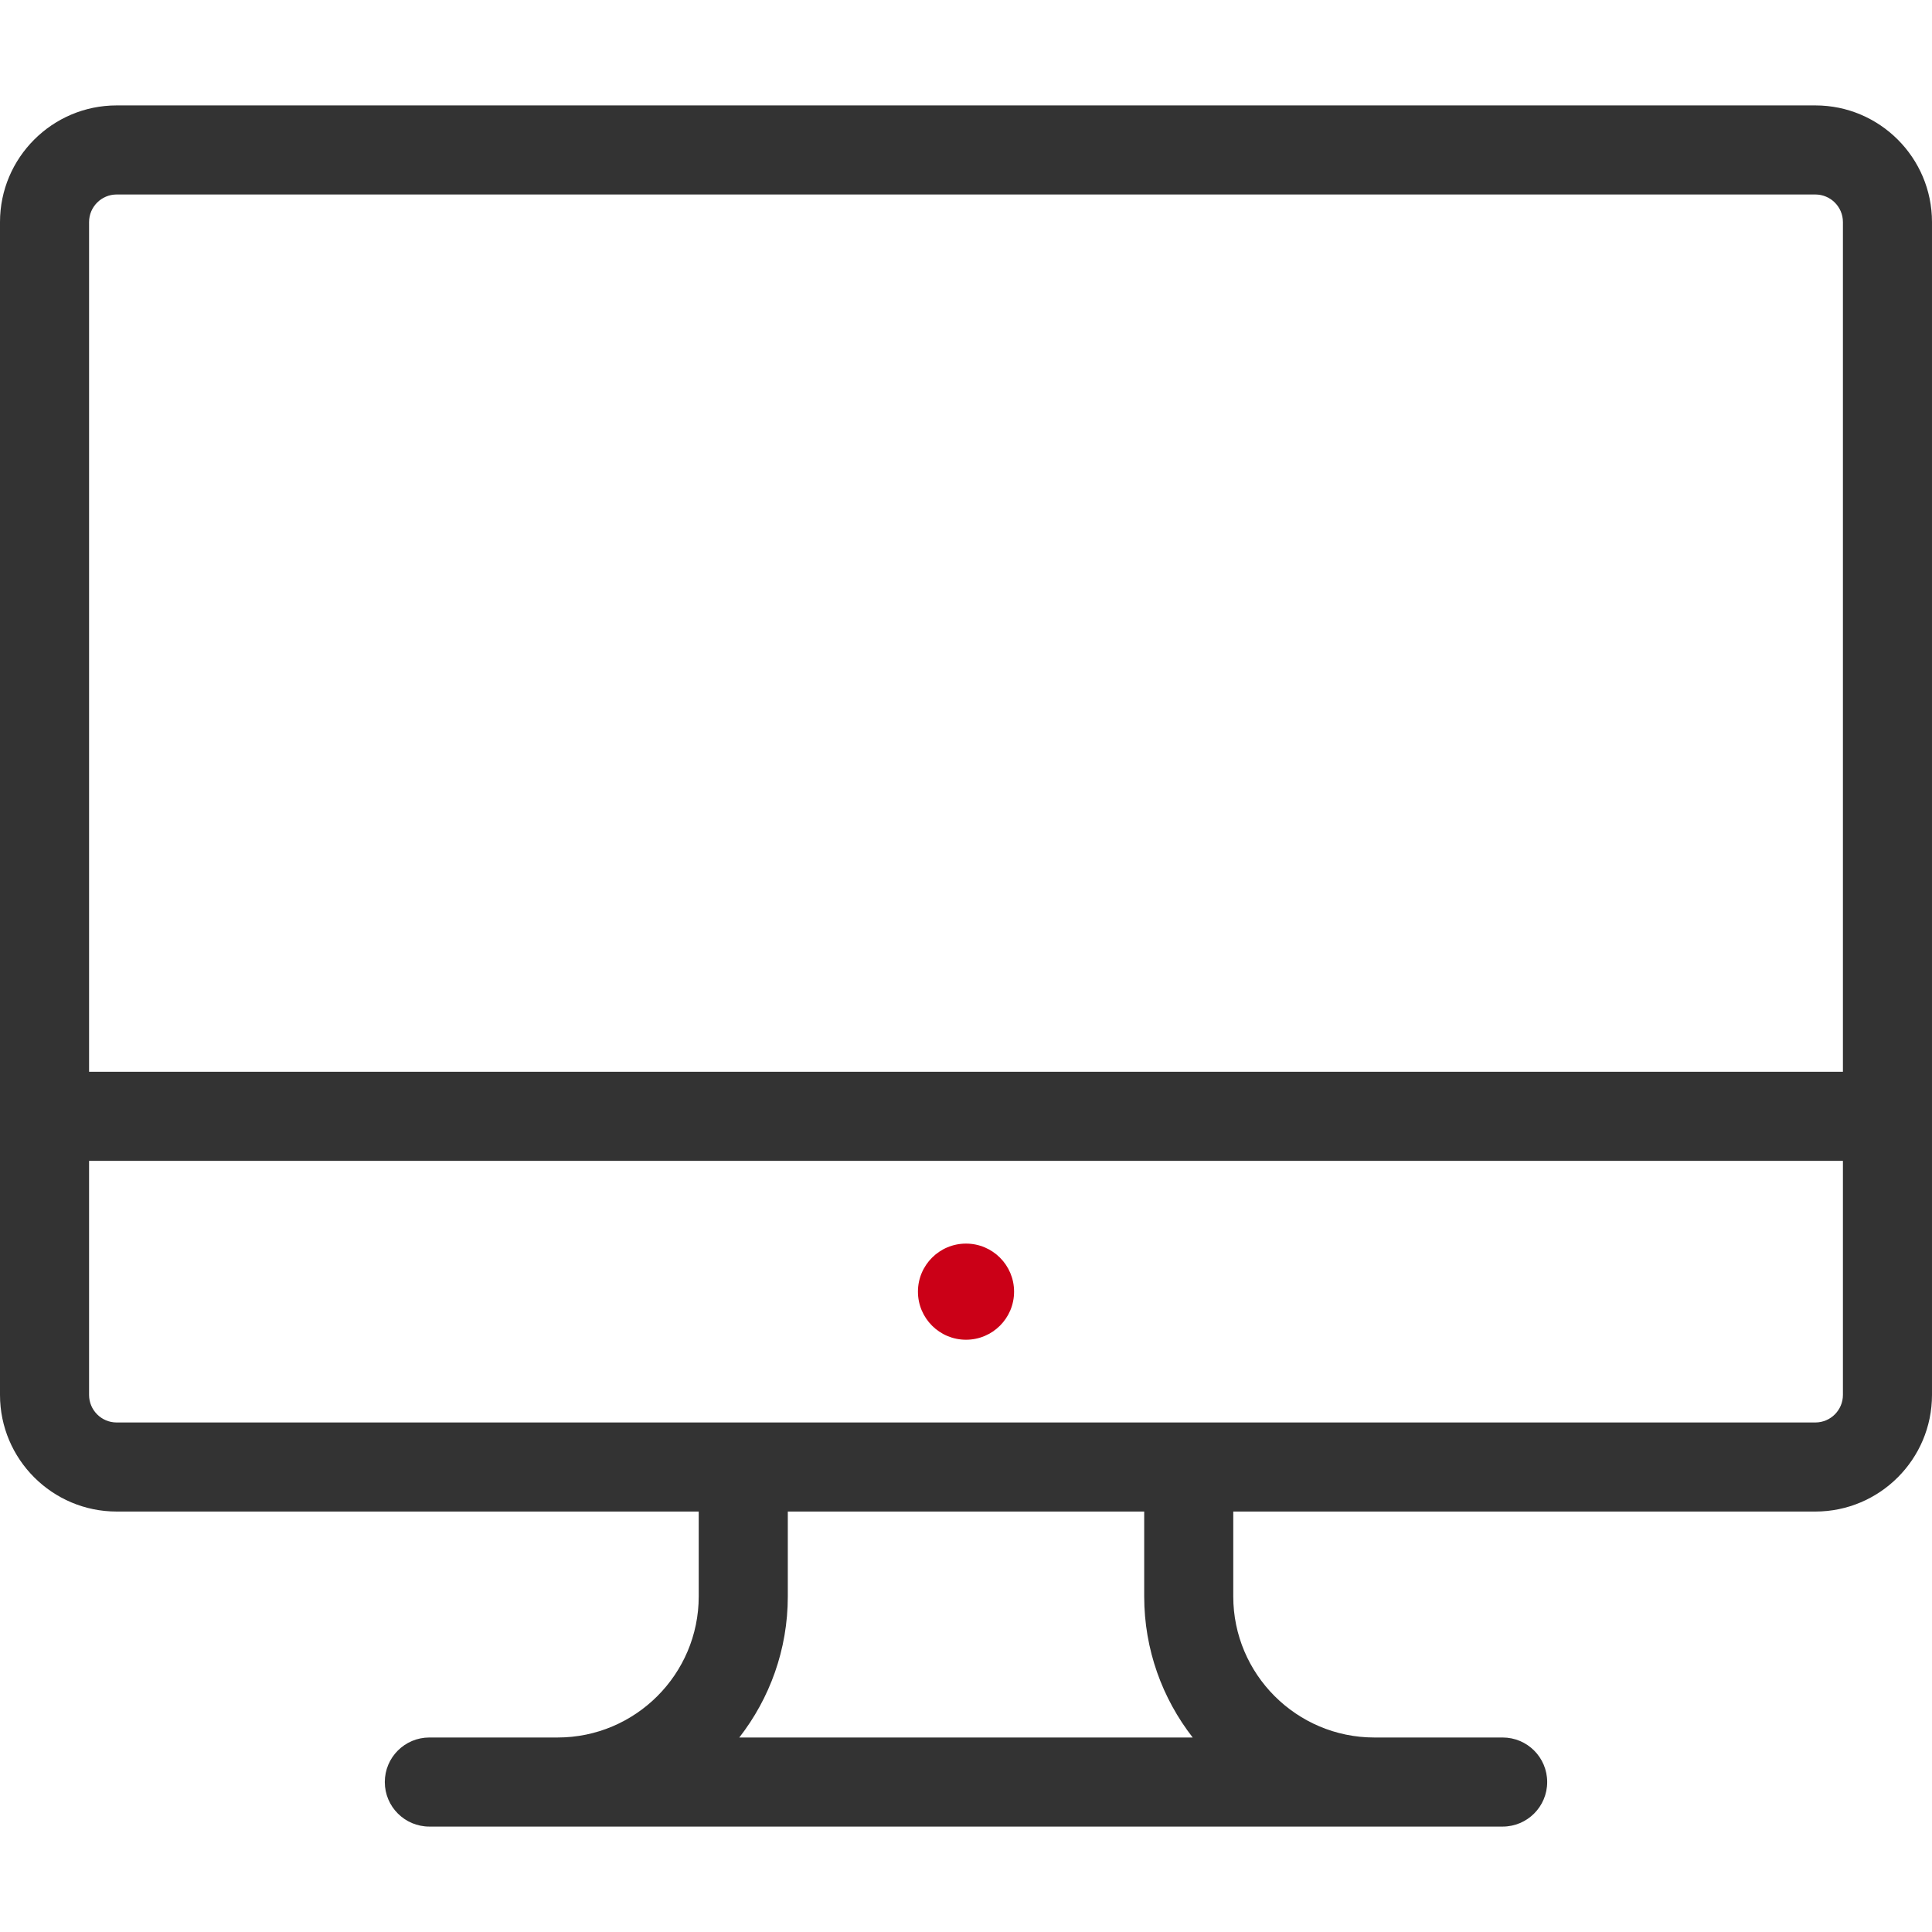 <?xml version="1.0" encoding="utf-8"?>
<!-- Generator: Adobe Illustrator 18.1.1, SVG Export Plug-In . SVG Version: 6.00 Build 0)  -->
<svg version="1.1" id="Layer_1" xmlns="http://www.w3.org/2000/svg" xmlns:xlink="http://www.w3.org/1999/xlink" x="0px" y="0px"
	 viewBox="-49 141 512 512" style="enable-background:new -49 141 512 512;" xml:space="preserve">
<path style="fill:#333333;" d="M432.091,168.937H-18.091c-17.043,0-30.909,13.866-30.909,30.909v310.819
	c0,17.043,13.866,30.909,30.909,30.909h154.26v22.49c0,20.617-16.774,37.391-37.391,37.391H64.781
	c-6.518,0-11.803,5.284-11.803,11.803c0,6.519,5.285,11.803,11.803,11.803h284.436c6.518,0,11.803-5.284,11.803-11.803
	c0-6.519-5.285-11.803-11.803-11.803h-33.998c-20.617,0-37.391-16.774-37.391-37.391v-22.489h154.26
	c17.043,0,30.91-13.866,30.91-30.909v-310.82C463,182.803,449.134,168.937,432.091,168.937z M-18.091,192.543h450.18
	c4.027,0,7.305,3.276,7.305,7.304v225.18H-25.394v-225.18C-25.394,195.819-22.118,192.543-18.091,192.543z M254.224,564.066
	c0,14.083,4.811,27.056,12.857,37.391H146.92c8.046-10.336,12.857-23.308,12.857-37.391v-22.49h94.447L254.224,564.066
	L254.224,564.066z M432.091,517.97H-18.091c-4.027,0-7.304-3.276-7.304-7.304v-62.033h464.789v62.033
	C439.394,514.693,436.118,517.97,432.091,517.97z"/>
<circle style="fill:#CB0017;" cx="207.003" cy="483.305" r="12.738"/>
</svg>
